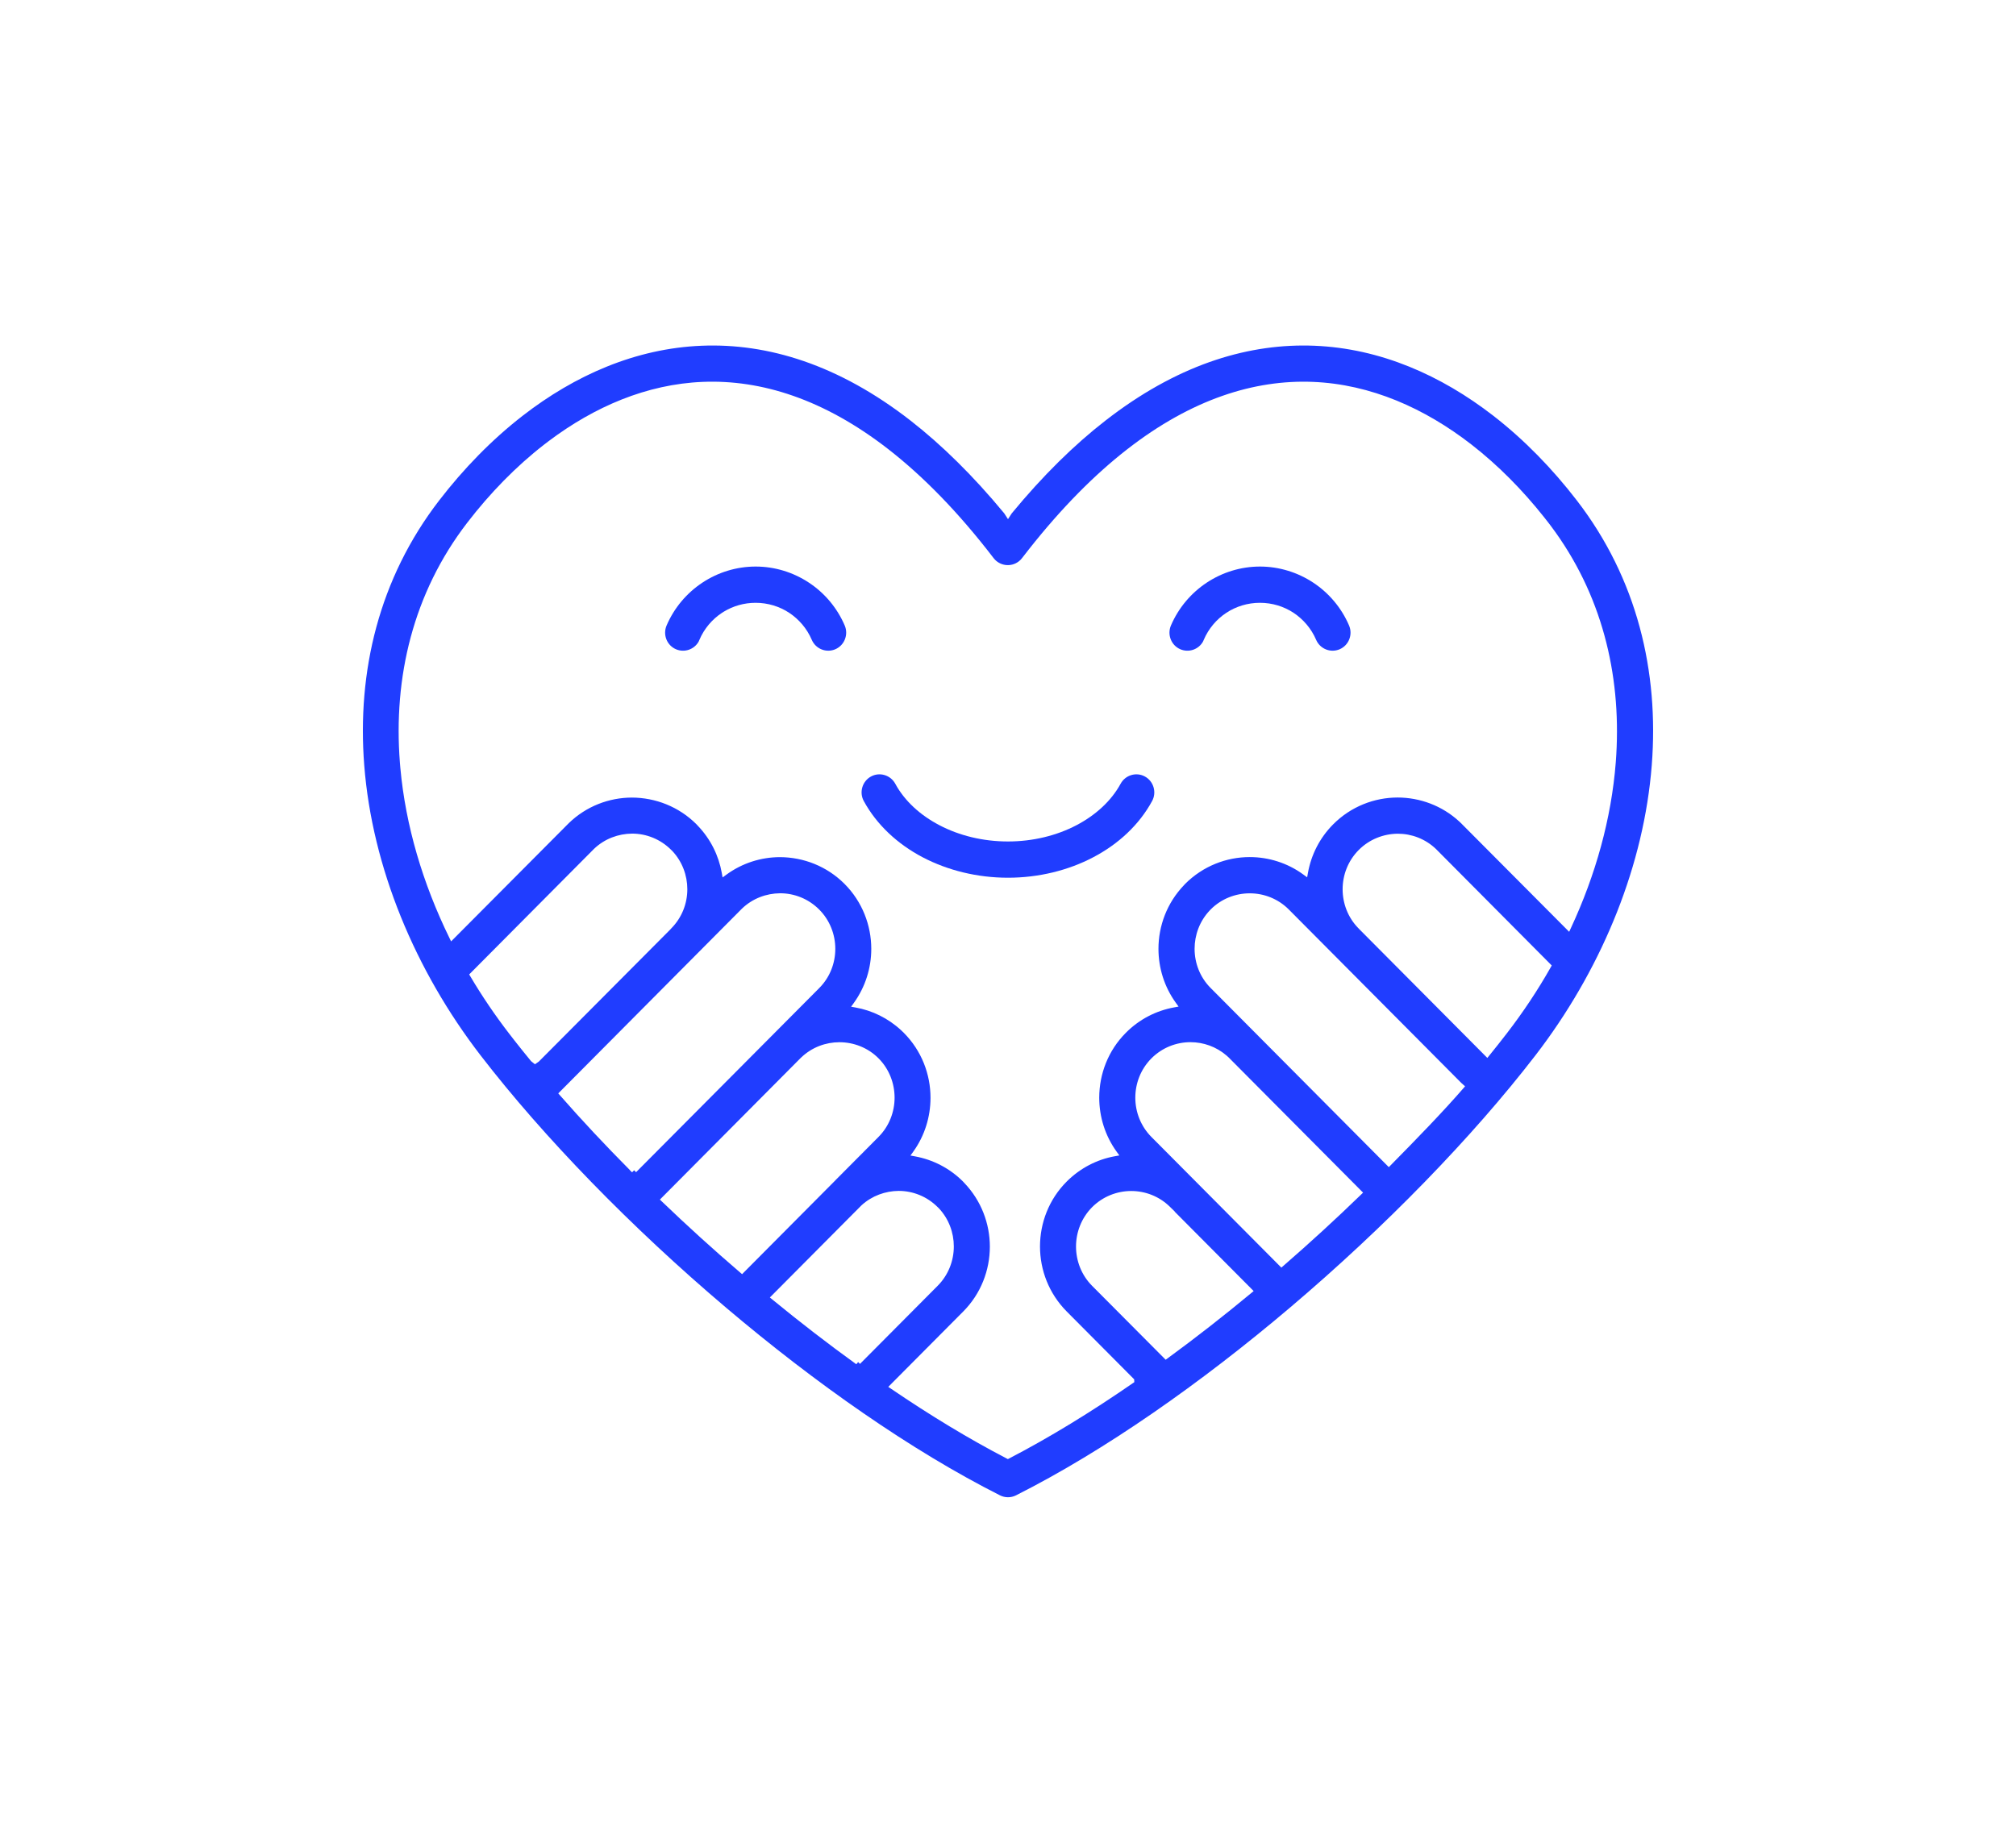 <svg width="350" height="320" viewBox="0 0 350 320" fill="none" xmlns="http://www.w3.org/2000/svg">
<path d="M194.552 136.098C195.375 134.582 197.272 134.019 198.774 134.844C200.28 135.671 200.843 137.582 200.021 139.097C197.797 143.2 194.189 146.574 189.767 148.882L189.766 148.883C185.455 151.144 180.337 152.418 174.99 152.418C169.644 152.418 164.524 151.134 160.212 148.882C155.791 146.564 152.192 143.199 149.959 139.097C149.137 137.581 149.701 135.67 151.206 134.844C152.708 134.019 154.605 134.582 155.428 136.097C157.044 139.081 159.763 141.561 163.094 143.299C166.544 145.107 170.66 146.123 174.99 146.123C179.32 146.123 183.437 145.107 186.887 143.299C190.218 141.551 192.927 139.082 194.552 136.098Z" fill="#203DFF"/>
<path d="M131.189 98.383C134.528 98.383 137.732 99.389 140.44 101.18C143.129 102.952 145.323 105.519 146.654 108.621C147.33 110.213 146.603 112.054 145.026 112.742C143.448 113.421 141.617 112.694 140.933 111.105C140.099 109.158 138.71 107.542 137.016 106.416L137.014 106.415C135.335 105.307 133.311 104.678 131.18 104.678C129.182 104.678 127.287 105.231 125.668 106.213L125.347 106.415C123.651 107.533 122.261 109.149 121.427 111.106L121.298 111.404C120.531 112.781 118.829 113.378 117.352 112.742C115.778 112.064 115.048 110.214 115.726 108.621C117.057 105.519 119.249 102.961 121.939 101.179C124.647 99.388 127.851 98.383 131.189 98.383Z" fill="#203DFF"/>
<path d="M218.75 98.383C222.088 98.383 225.301 99.398 228 101.18C230.69 102.962 232.884 105.52 234.214 108.621C234.891 110.213 234.164 112.054 232.587 112.742C231.009 113.421 229.178 112.694 228.494 111.105C227.66 109.158 226.271 107.542 224.577 106.416L224.575 106.415C222.896 105.307 220.872 104.678 218.741 104.678C216.611 104.678 214.586 105.306 212.906 106.415C211.21 107.533 209.822 109.15 208.988 111.106L208.859 111.404C208.092 112.781 206.39 113.378 204.913 112.742C203.339 112.064 202.609 110.214 203.286 108.621C204.617 105.519 206.81 102.961 209.5 101.179C212.208 99.388 215.411 98.383 218.75 98.383Z" fill="#203DFF"/>
<path fill-rule="evenodd" clip-rule="evenodd" d="M193.052 72.169C205.199 63.056 217.093 59.592 228.183 60.038C239.634 60.498 250.179 65.162 259.246 72.186C264.652 76.377 269.538 81.422 273.759 86.906C284.23 100.491 288.033 116.62 286.765 132.862C285.428 150.059 278.392 167.389 267.612 181.886L266.557 183.279C255.609 197.496 240.418 213.117 223.91 227.11C208.448 240.211 191.808 251.897 176.39 259.669C175.479 260.126 174.457 260.094 173.61 259.669C158.193 251.887 141.543 240.201 126.08 227.1C109.572 213.117 94.39 197.485 83.443 183.279C72.068 168.518 64.615 150.624 63.235 132.882C61.967 116.628 65.771 100.501 76.242 86.906C80.463 81.422 85.348 76.377 90.754 72.186C99.812 65.162 110.357 60.499 121.817 60.038C133.262 59.577 145.567 63.285 158.123 73.069C163.491 77.26 168.92 82.573 174.348 89.144L175 90.151L175.651 89.143C181.079 82.563 186.499 77.25 191.876 73.069L193.052 72.169ZM154.276 78.045C143.035 69.286 132.118 65.909 122.02 66.313C112.254 66.705 103.173 70.648 95.282 76.581L94.522 77.161C89.541 81.021 85.032 85.682 81.134 90.749C71.69 103.011 68.273 117.645 69.424 132.399L69.506 133.368C70.415 143.384 73.407 153.425 78.008 162.839L78.317 163.472L78.816 162.973L98.751 142.941C101.801 139.985 105.766 138.501 109.723 138.501C113.794 138.519 117.852 140.068 120.929 143.153L121.141 143.386L121.149 143.393C123.384 145.724 124.776 148.59 125.308 151.575L125.449 152.369L126.099 151.893C128.865 149.867 132.144 148.844 135.423 148.844C139.493 148.862 143.551 150.411 146.627 153.496C149.714 156.6 151.263 160.692 151.263 164.776C151.263 168.076 150.246 171.376 148.23 174.168L147.763 174.816L148.548 174.958C151.424 175.476 154.18 176.803 156.461 178.919L156.911 179.353C160.007 182.467 161.547 186.558 161.547 190.633C161.547 193.934 160.538 197.243 158.533 200.015L158.066 200.66L158.849 200.804C161.919 201.366 164.859 202.831 167.212 205.198L167.415 205.421L167.423 205.428C170.364 208.506 171.849 212.497 171.849 216.479C171.849 220.564 170.3 224.655 167.222 227.75L154.215 240.832L154.716 241.173C161.478 245.773 168.215 249.862 174.747 253.257L174.978 253.376L175.21 253.257C182.207 249.623 189.456 245.182 196.7 240.173L196.929 240.014L196.917 239.736L196.916 239.716L196.907 239.522L196.77 239.384L185.183 227.73C182.096 224.616 180.555 220.534 180.555 216.459C180.555 212.374 182.096 208.282 185.182 205.188C187.556 202.81 190.487 201.337 193.545 200.784L194.331 200.642L193.862 199.994C191.848 197.212 190.839 193.913 190.839 190.612C190.839 186.527 192.379 182.435 195.465 179.341C197.829 176.964 200.761 175.499 203.83 174.937L204.614 174.794L204.146 174.148C202.131 171.366 201.122 168.067 201.122 164.766C201.123 160.783 202.598 156.793 205.547 153.716L205.556 153.707L205.764 153.479C208.869 150.384 212.92 148.833 216.962 148.833C220.242 148.833 223.521 149.846 226.286 151.872L226.936 152.348L227.078 151.555C227.628 148.478 229.094 145.52 231.448 143.152C234.535 140.048 238.601 138.49 242.659 138.49C246.504 138.499 250.355 139.892 253.356 142.666L253.643 142.939L272.424 161.809L272.727 161.156C277.022 151.935 279.753 142.142 280.514 132.409L280.607 131.026C281.423 116.974 278.065 103.085 269.243 91.326L268.804 90.749L268.065 89.804C264.333 85.103 260.086 80.78 255.416 77.161C247.35 70.906 237.998 66.719 227.917 66.314C217.819 65.91 206.902 69.286 195.662 78.045C190.042 82.423 184.341 88.147 178.618 95.4L177.472 96.871L177.468 96.877C177.294 97.111 177.1 97.313 176.878 97.48L176.873 97.484C175.515 98.539 173.553 98.286 172.503 96.919C166.385 88.935 160.279 82.724 154.276 78.045ZM156.014 206.801C153.706 206.822 151.391 207.642 149.574 209.299L149.565 209.308L149.556 209.316L134.046 224.916L133.656 225.308L134.084 225.659C138.874 229.591 143.759 233.362 148.664 236.904L148.985 236.524L149.304 236.841L162.801 223.267C164.658 221.399 165.594 218.912 165.594 216.448C165.594 214.046 164.718 211.639 162.971 209.791L162.951 209.771L162.789 209.619C160.916 207.742 158.457 206.801 156.018 206.801H156.014ZM196.395 206.82C193.933 206.82 191.469 207.763 189.603 209.629L189.601 209.631C187.736 211.517 186.81 213.995 186.81 216.458C186.81 218.93 187.736 221.409 189.593 223.277L202.373 236.12L202.721 235.866C207.607 232.295 212.464 228.496 217.226 224.545L217.648 224.193L203.925 210.392H203.964L203.078 209.529C201.223 207.723 198.807 206.82 196.395 206.82ZM145.735 180.984C143.349 180.984 140.96 181.862 139.124 183.611L139.039 183.687L139.028 183.698L139.017 183.707L114.565 208.31L114.934 208.664C119.288 212.844 123.823 216.967 128.48 220.956L128.834 221.26L144.682 205.319L145.042 204.958L145.036 204.953L152.518 197.43C154.374 195.563 155.31 193.086 155.311 190.612C155.31 188.141 154.385 185.652 152.528 183.784C150.67 181.916 148.194 180.984 145.735 180.984ZM206.678 180.975C204.226 180.975 201.761 181.917 199.895 183.794C198.029 185.671 197.103 188.149 197.103 190.612C197.103 193.085 198.039 195.563 199.895 197.43L222.125 219.788L222.457 220.121L222.811 219.814C227.449 215.787 231.964 211.645 236.281 207.456L236.646 207.102L236.287 206.742L213.439 183.761V183.755L213.291 183.613L212.939 183.294C211.147 181.751 208.912 180.975 206.678 180.975ZM135.438 155.118C133.051 155.138 130.666 156.009 128.819 157.777L128.81 157.786L97.252 189.535L96.92 189.868L97.23 190.221C100.997 194.52 105.069 198.871 109.365 203.197L109.352 203.211L109.73 203.566L109.741 203.575L110.089 203.214L110.43 203.553L142.225 171.584L142.224 171.583C144.091 169.715 145.018 167.237 145.018 164.765C145.017 162.302 144.091 159.823 142.225 157.947C140.35 156.062 137.886 155.118 135.443 155.118H135.438ZM216.971 155.127C214.51 155.127 212.044 156.059 210.177 157.937L210.168 157.947L210.009 158.116C208.261 159.965 207.395 162.373 207.395 164.764C207.395 167.226 208.321 169.706 210.187 171.573L240.754 202.316L241.112 202.675L241.469 202.314C245.889 197.83 250.519 193.082 254.354 188.644L253.691 188.046L223.754 157.937C221.887 156.06 219.422 155.127 216.971 155.127ZM109.738 144.758C107.352 144.778 104.967 145.648 103.129 147.406L103.12 147.415L81.457 169.212L81.655 169.547C83.678 172.967 85.921 176.274 88.353 179.436L89.353 180.726C90.273 181.901 91.225 183.084 92.201 184.272L92.873 184.813L93.553 184.336L116.336 161.442L116.345 161.433L116.353 161.424L116.542 161.215C118.396 159.341 119.328 156.881 119.328 154.414C119.328 152.022 118.452 149.615 116.715 147.768L116.705 147.757L116.694 147.747L116.545 147.605C114.662 145.711 112.198 144.758 109.743 144.758H109.738ZM242.666 144.775C240.218 144.795 237.753 145.727 235.887 147.605C234.021 149.482 233.094 151.96 233.094 154.423C233.094 156.845 233.991 159.294 235.799 161.152L235.939 161.293L235.935 161.298L258.219 183.71L258.571 183.276C259.613 181.99 260.627 180.713 261.603 179.445C264.405 175.805 266.961 171.974 269.213 167.988L269.401 167.656L269.132 167.386L249.302 147.433L249.293 147.424C247.447 145.658 245.052 144.775 242.67 144.775H242.666Z" fill="#203DFF"/>
</svg>
